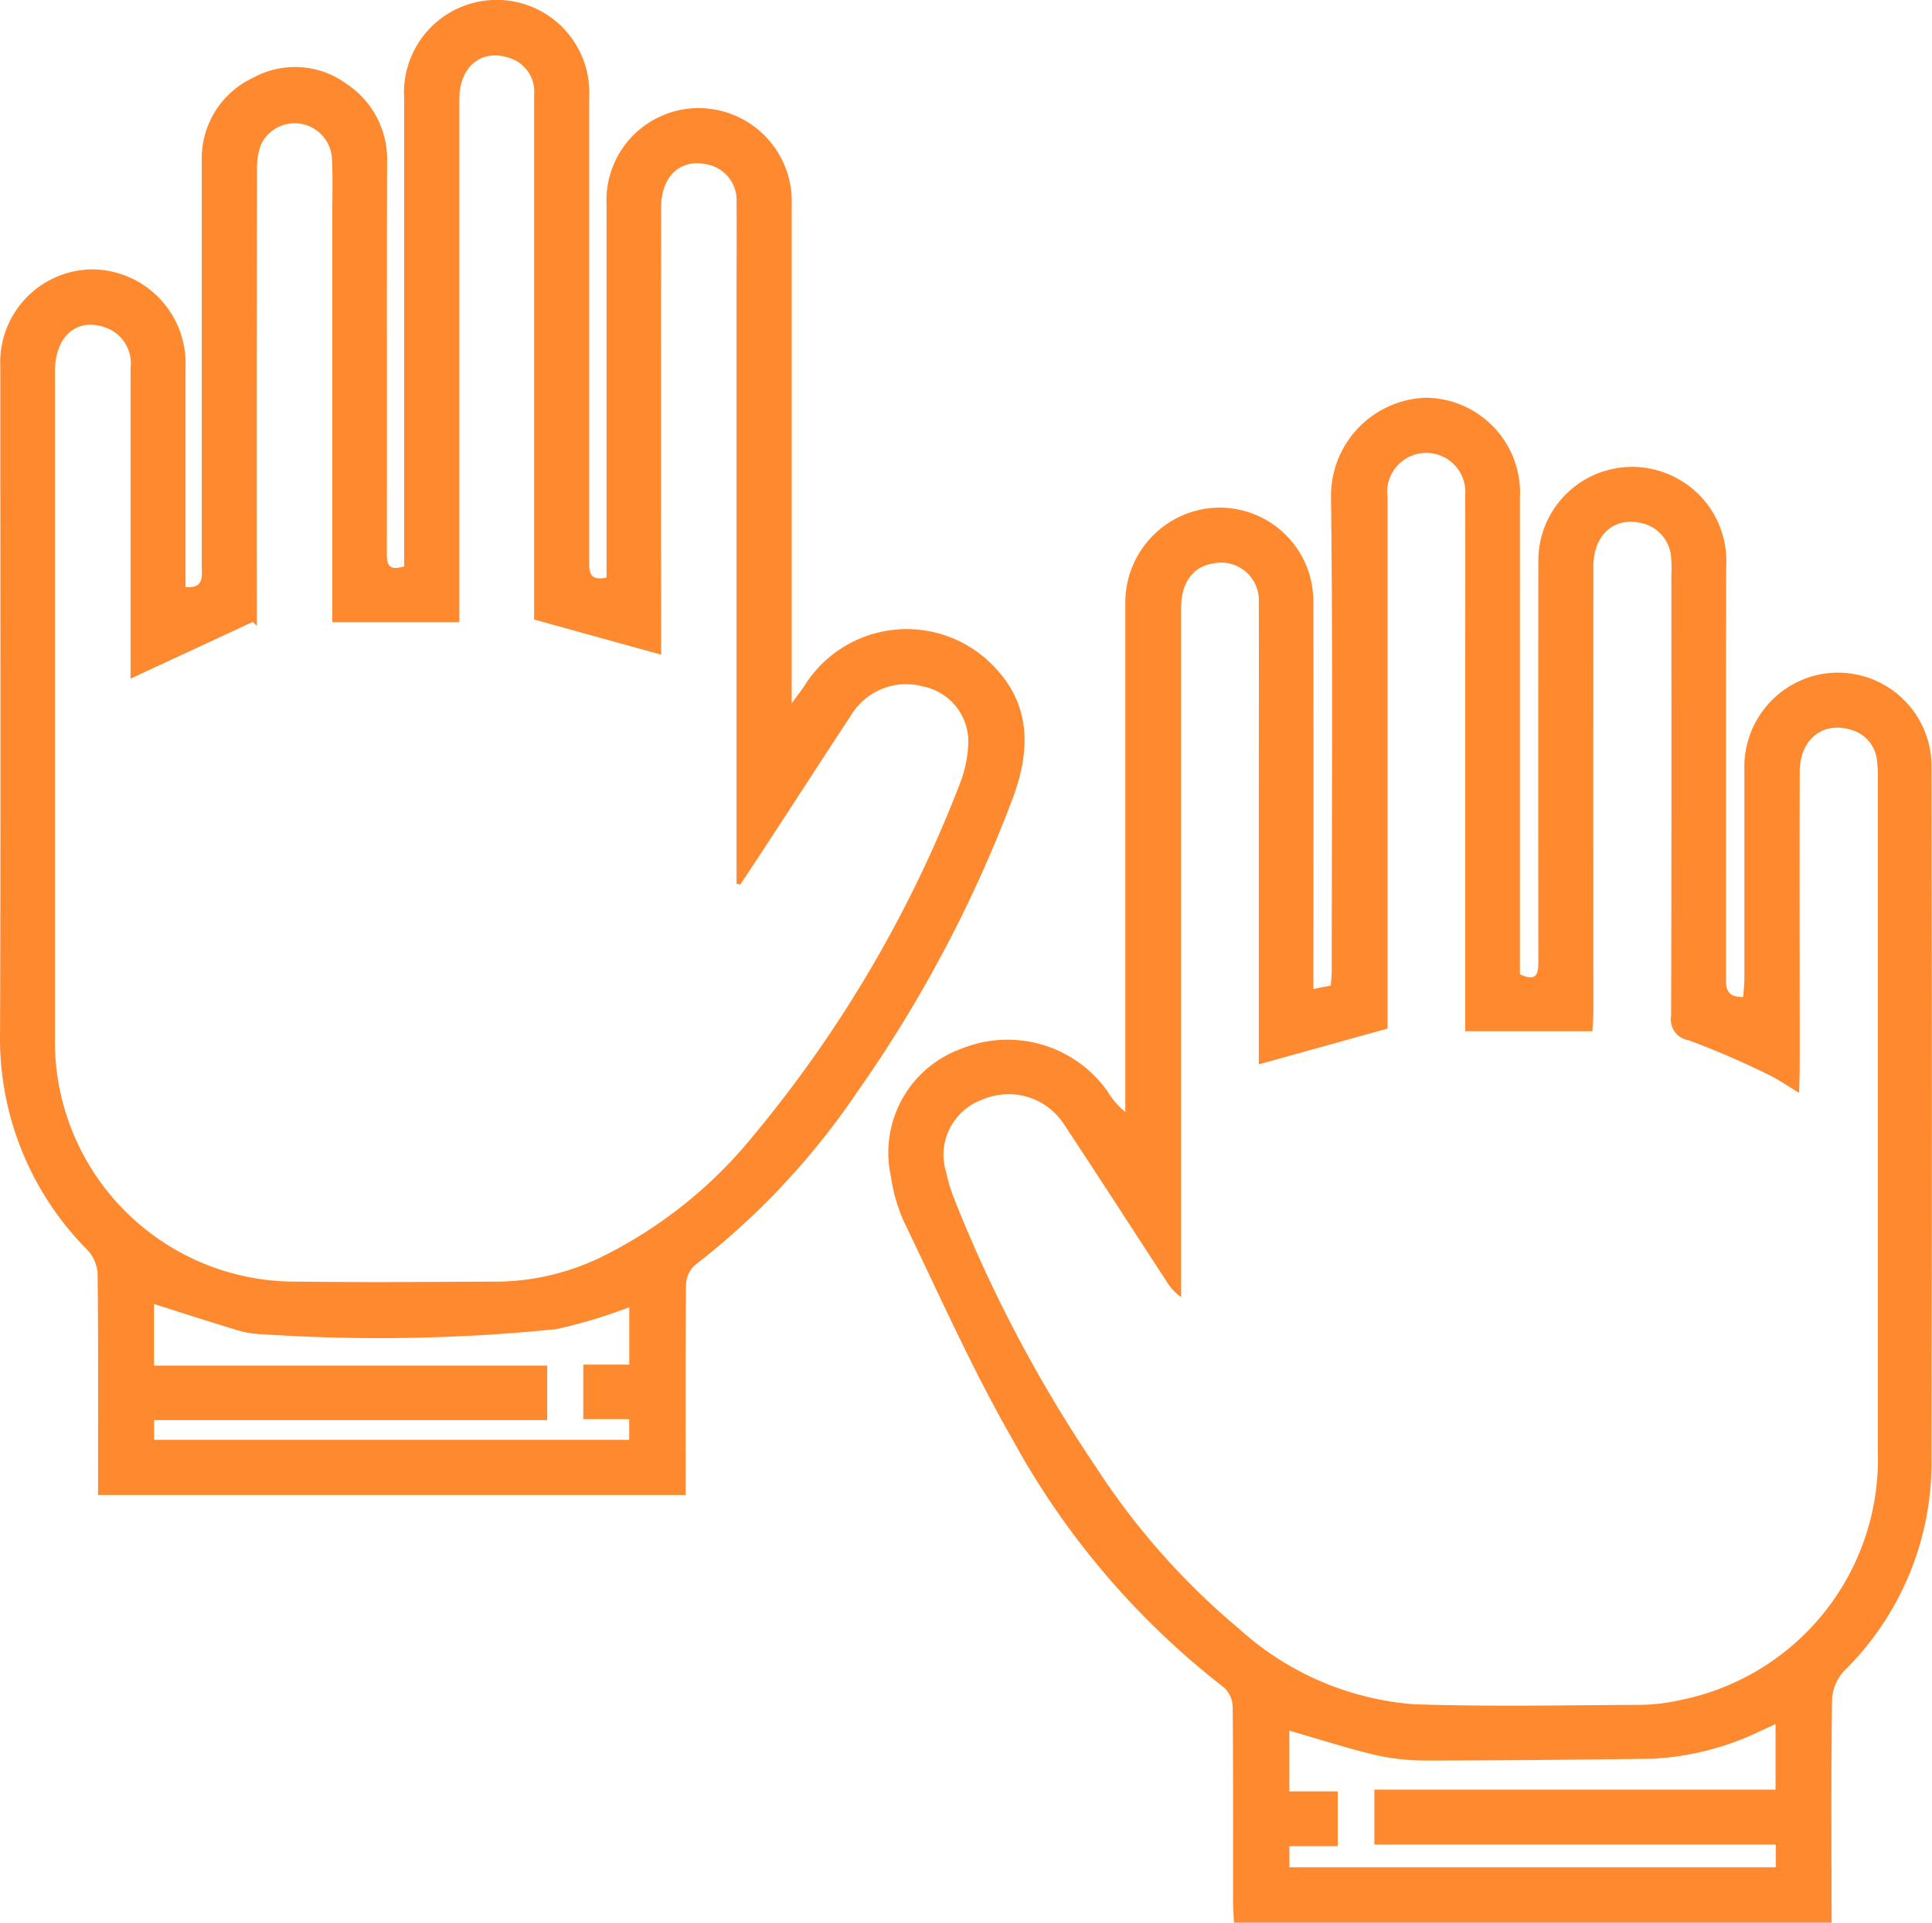 <svg id="Group_171" data-name="Group 171" xmlns="http://www.w3.org/2000/svg" width="65.298" height="65" viewBox="0 0 65.298 65">
  <path id="Path_85" data-name="Path 85" d="M909.755,311.239h-20.2c-.011-.246-.03-.467-.03-.687,0-2.186.007-4.372-.013-6.558a.96.96,0,0,0-.269-.686,26.938,26.938,0,0,1-7.169-8.4c-1.373-2.39-2.494-4.927-3.695-7.414a5.711,5.711,0,0,1-.421-1.493,3.732,3.732,0,0,1,2.388-4.309,4.141,4.141,0,0,1,4.937,1.444,2.746,2.746,0,0,0,.6.7V283.2q0-8.276,0-16.551a3.212,3.212,0,0,1,2.676-3.207,3.169,3.169,0,0,1,3.594,2.392,3.558,3.558,0,0,1,.085.864q.008,6.12,0,12.241v.734l.59-.115c.012-.184.031-.345.031-.507,0-5.329.041-10.659-.024-15.988a3.321,3.321,0,0,1,3.183-3.378,3.214,3.214,0,0,1,3.2,3.414v16.077c.608.281.625-.057.624-.466q-.007-6.745,0-13.49a3.171,3.171,0,0,1,5.005-2.613,3.168,3.168,0,0,1,1.346,2.74c-.013,4.621-.005,9.243-.007,13.865,0,.359-.05.743.58.731.014-.207.04-.421.04-.635,0-2.352,0-4.705,0-7.057a3.191,3.191,0,0,1,2.4-3.179,3.165,3.165,0,0,1,3.925,3.059q.021,11.773,0,23.546a9.872,9.872,0,0,1-2.969,7.065,1.543,1.543,0,0,0-.393.965c-.033,2.269-.018,4.538-.018,6.807Zm-1.1-28.054c-.425-.254-.727-.472-1.059-.625a28.346,28.346,0,0,0-2.676-1.154.708.708,0,0,1-.591-.818c.017-4.975.01-9.951.01-14.926a3.791,3.791,0,0,0-.009-.561,1.274,1.274,0,0,0-.966-1.169c-.944-.244-1.66.373-1.661,1.453q-.007,7.494,0,14.988c0,.24-.021.479-.032.728h-4.3V269.716c0-2.248.006-4.5,0-6.745a1.321,1.321,0,1,0-2.626.08q0,8.68,0,17.361v.6l-4.351,1.21v-9.1c0-2.165.007-4.33,0-6.5a1.277,1.277,0,0,0-1.556-1.332c-.684.112-1.069.653-1.069,1.521q0,11.335,0,22.67v.613a1.878,1.878,0,0,1-.513-.566c-1.148-1.76-2.286-3.526-3.445-5.279a2.23,2.23,0,0,0-2.747-.84,1.984,1.984,0,0,0-1.23,2.484,5.478,5.478,0,0,0,.272.892,47.065,47.065,0,0,0,4.769,9.028,24.515,24.515,0,0,0,4.863,5.5,9.917,9.917,0,0,0,5.915,2.542c2.516.083,5.037.032,7.555.02a6.4,6.4,0,0,0,1.422-.16,8.308,8.308,0,0,0,6.684-8.473q0-11.3,0-22.608a4.387,4.387,0,0,0-.026-.685,1.2,1.2,0,0,0-.87-1.035c-.96-.3-1.739.318-1.742,1.421-.008,3.352,0,6.7,0,10.055Zm-.786,25.413H894.3v-1.857h13.559v-2.217c-.206.1-.351.165-.5.23a9.457,9.457,0,0,1-3.658.942c-2.538.032-5.076.059-7.614.06a7.577,7.577,0,0,1-1.733-.182c-.982-.232-1.946-.545-2.928-.827V306.8h1.635v1.851h-1.632v.714h16.438Z" transform="translate(-847.849 -246.239)" fill="#ff892e"/>
  <path id="Path_86" data-name="Path 86" d="M840.986,253.516v-.736q0-5.934,0-11.868a3.118,3.118,0,0,1,3.117-3.269,3.152,3.152,0,0,1,3.141,3.263q0,8,0,15.991v.869c.21-.287.328-.435.431-.593a4.074,4.074,0,0,1,6.5-.549c1.228,1.348,1.092,2.918.5,4.458a44.527,44.527,0,0,1-5.226,9.837,25.331,25.331,0,0,1-5.489,5.851.952.952,0,0,0-.288.676c-.021,2.124-.013,4.247-.013,6.371v.711H823.8v-.653c0-2.269.011-4.539-.015-6.808a1.284,1.284,0,0,0-.33-.806,10.144,10.144,0,0,1-2.966-7.442c.024-7.474.007-14.949.008-22.424a3.142,3.142,0,0,1,3.1-3.3,3.179,3.179,0,0,1,3.159,3.32q0,3.373,0,6.746v.675c.63.049.55-.354.55-.7q0-6.84,0-13.68a3.008,3.008,0,0,1,1.72-2.831,2.947,2.947,0,0,1,3.193.214,3.062,3.062,0,0,1,1.35,2.665c-.014,4.372,0,8.745-.009,13.117,0,.367-.01.7.586.515v-.711q0-7.558,0-15.116a3.132,3.132,0,1,1,6.254-.03q0,7.808,0,15.615C840.4,253.26,840.355,253.647,840.986,253.516Zm-9.268,1.507v-.766q0-6.528,0-13.055c0-.624.02-1.25-.014-1.873a1.261,1.261,0,0,0-2.4-.446,2.341,2.341,0,0,0-.131.85q-.011,7.339-.005,14.679v.733l-.14-.13-4.13,1.917V256.3q0-4.934,0-9.869a1.281,1.281,0,0,0-.855-1.372c-.968-.341-1.7.3-1.7,1.495q0,11.243,0,22.486a8.12,8.12,0,0,0,8.2,8.276c2.269.029,4.539.009,6.808,0a8.22,8.22,0,0,0,3.431-.817,15.339,15.339,0,0,0,5.182-4.136,42.356,42.356,0,0,0,6.993-11.958,4.119,4.119,0,0,0,.247-1.153,1.9,1.9,0,0,0-1.525-2.056,2.171,2.171,0,0,0-2.432.979c-.972,1.477-1.931,2.964-2.9,4.445-.278.427-.561.849-.842,1.274l-.125-.03V243.9c0-1.02.008-2.041,0-3.061a1.232,1.232,0,0,0-.962-1.285c-.924-.222-1.586.376-1.587,1.459q-.006,7.215,0,14.429v.679l-4.293-1.187V241.562q0-2.186,0-4.372a1.19,1.19,0,0,0-.843-1.244c-.932-.319-1.682.3-1.683,1.379q0,8.495,0,16.99v.709Zm-6.027,25.132H838.98V282H825.694v.665h16.058v-.7H840.2v-1.843h1.555v-1.941a17.344,17.344,0,0,1-2.469.743,59.275,59.275,0,0,1-9.9.173,3.266,3.266,0,0,1-.861-.133c-.948-.284-1.889-.592-2.834-.891Z" transform="translate(-820.486 -233.989)" fill="#ff892e"/>
</svg>
